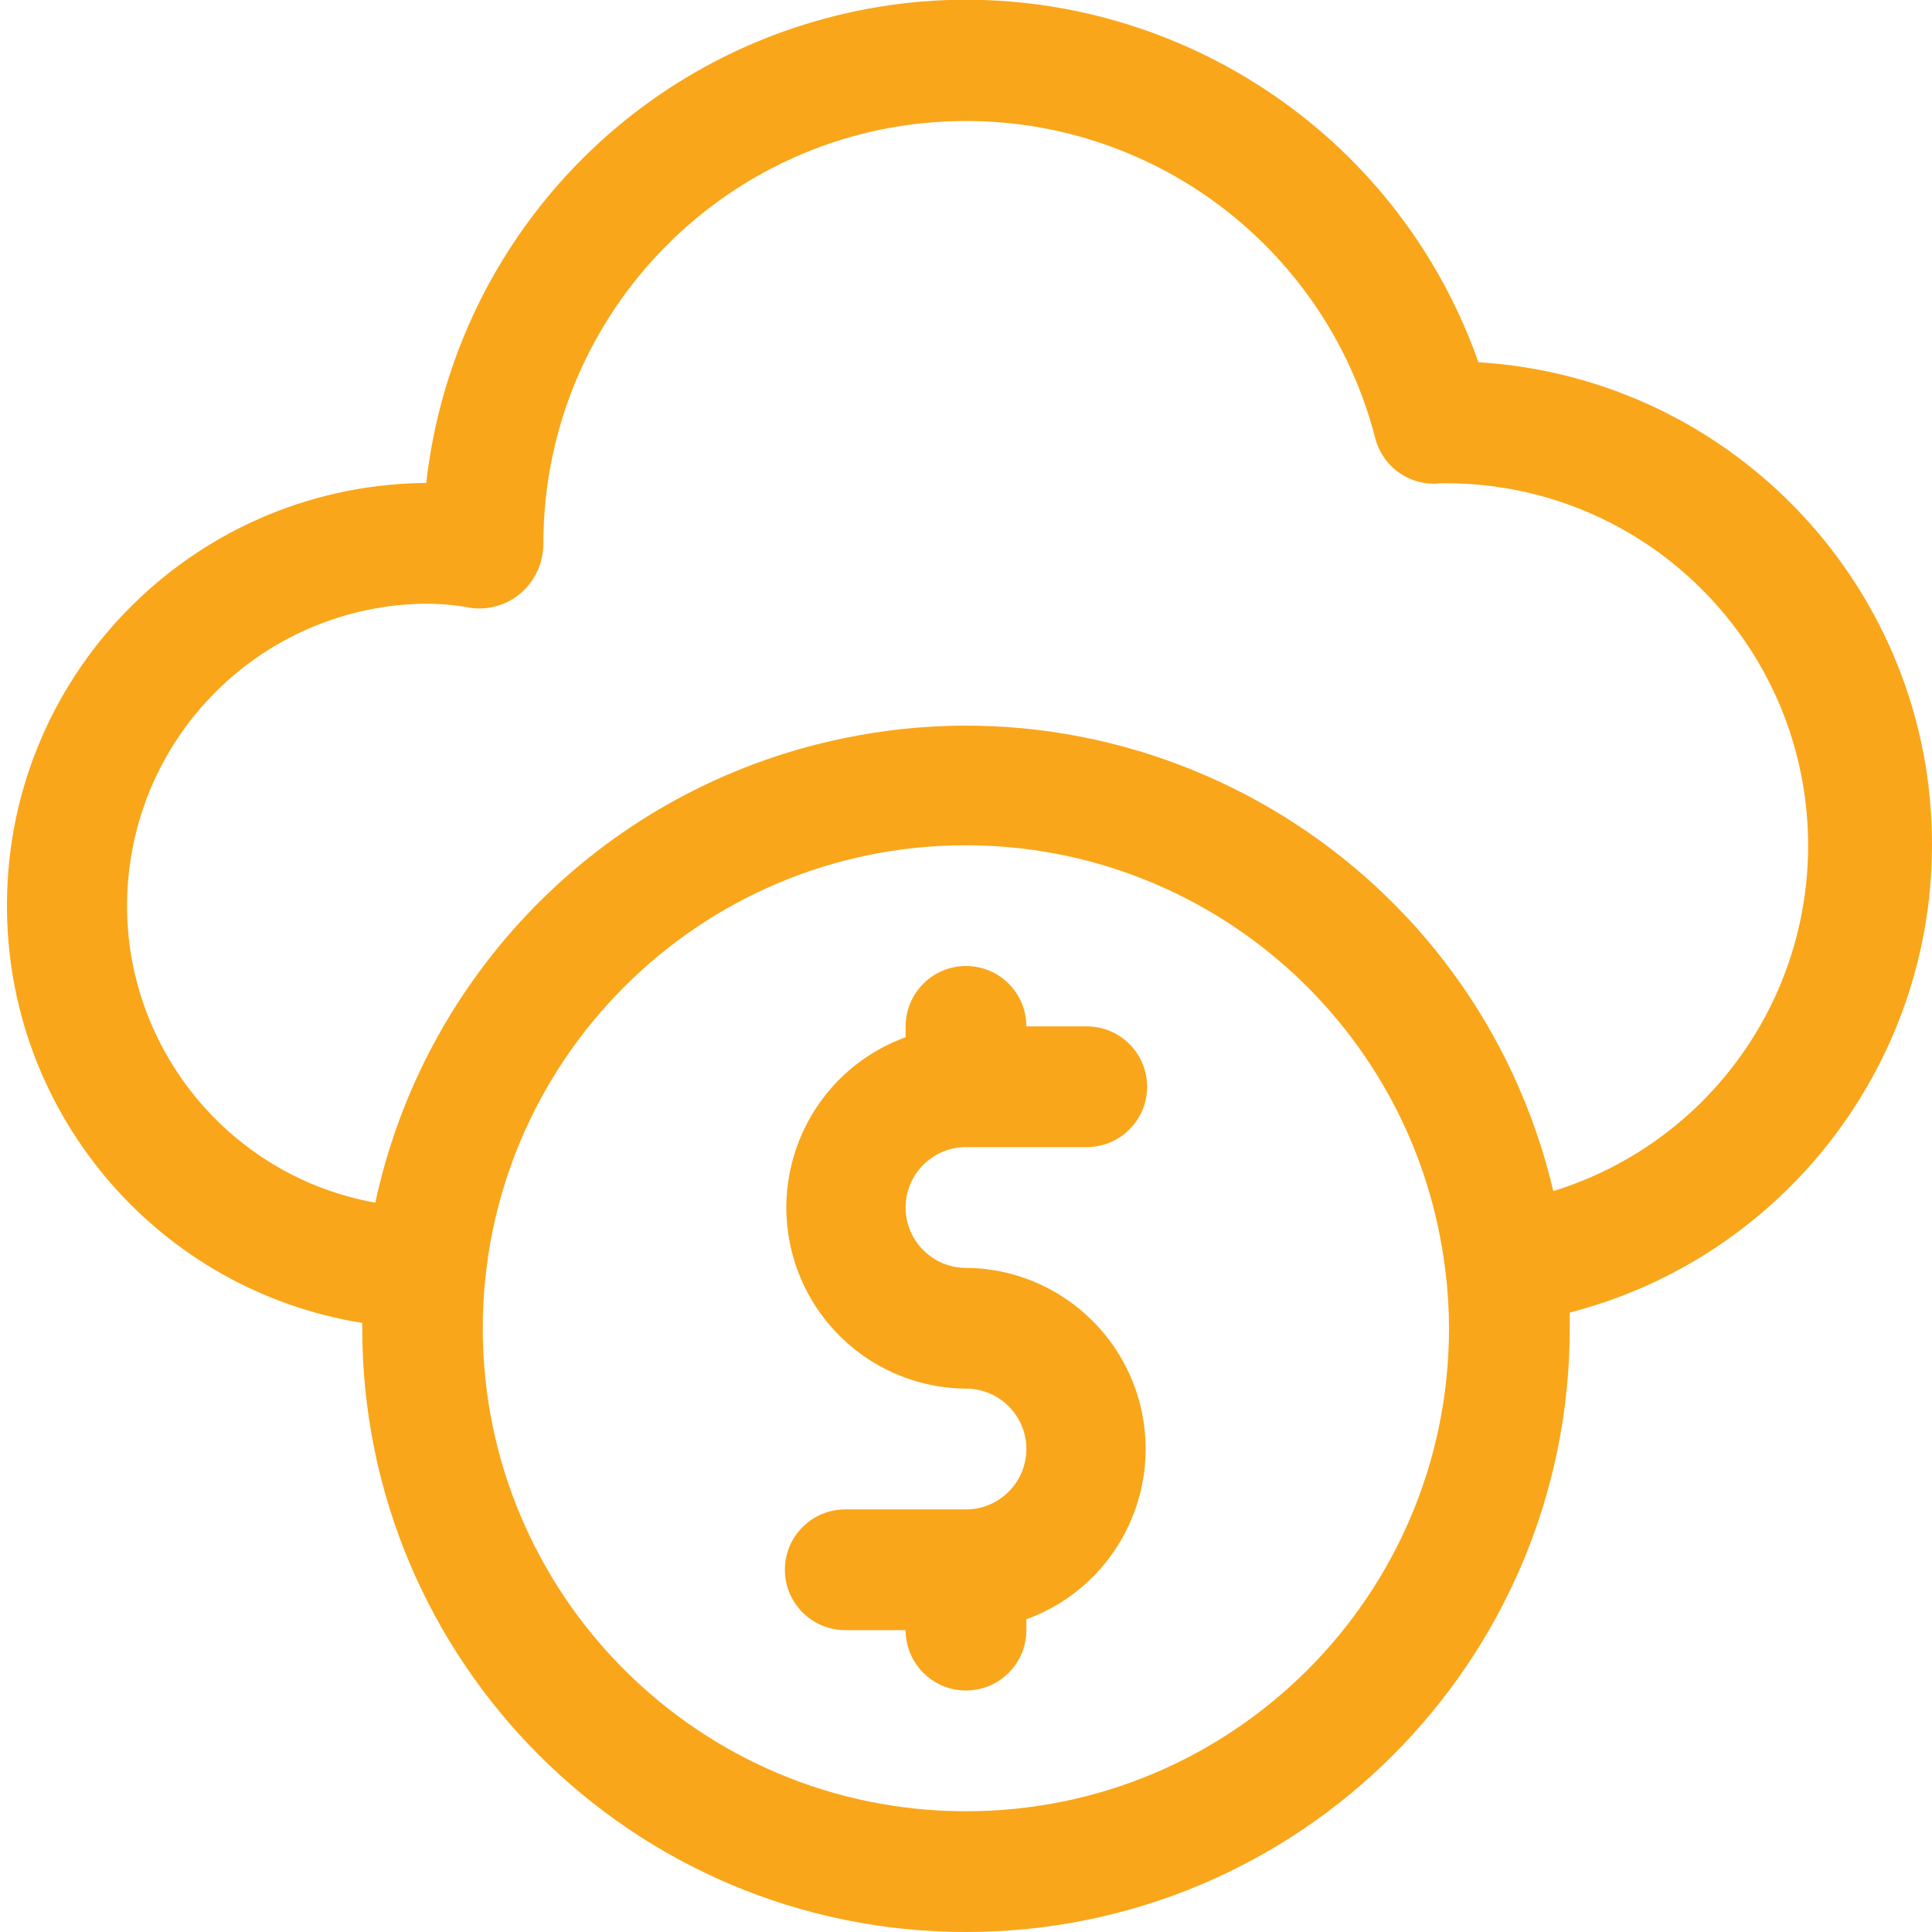 <?xml version="1.0" encoding="utf-8"?>
<!-- Generator: Adobe Illustrator 27.1.1, SVG Export Plug-In . SVG Version: 6.00 Build 0)  -->
<svg version="1.1" id="Layer_1" xmlns="http://www.w3.org/2000/svg" xmlns:xlink="http://www.w3.org/1999/xlink" x="0px" y="0px"
	 viewBox="0 0 800 800" style="enable-background:new 0 0 800 800;" xml:space="preserve">
<style type="text/css">
	.st0{fill:#FAA61A;}
</style>
<g id="_29._Cloud">
	<path class="st0" d="M800,350c0.2-105.8-82.1-193.5-187.8-200C570.8,32.8,442.3-28.6,325.1,12.8C243.8,41.6,186.1,114.3,176.5,200
		H175C78.4,201.6,1.3,281.2,2.9,377.8C4.2,462.6,66.2,534.3,150,547.8v2.2c0,138.1,111.9,250,250,250s250-111.9,250-250
		c0-2.2,0-4.5,0-6.5C738.2,520.7,799.9,441.1,800,350z M400,750c-110.5,0-200-89.5-200.1-199.9c0-110.5,89.5-200,199.9-200.1
		c101.3,0,186.6,75.7,198.7,176.2l0,0c1,7.9,1.5,15.8,1.5,23.8C600,660.5,510.5,750,400,750z M643.2,493.2
		c-31.7-134.4-166.3-217.7-300.7-186c-94,22.1-166.8,96.4-187.1,190.8C87.6,485.8,42.4,420.8,54.6,352.9
		C65.1,294.3,115.5,251.2,175,250c6.9-0.1,13.7,0.5,20.5,1.8c7.4,0.8,14.9-1.5,20.5-6.5c5.8-5.2,9-12.5,9-20.2
		c0-96.6,78.4-175,175-175c79.9,0,149.6,54.1,169.5,131.5c3.2,12.1,14.8,20,27.2,18.5h3.2c82.8,0.7,149.4,68.4,148.8,151.2
		C748.2,416.5,705.6,473.9,643.2,493.2z"/>
	<path class="st0" d="M400,475h50c13.8,0,25-11.2,25-25s-11.2-25-25-25h-25c0-13.8-11.2-25-25-25c-13.8,0-25,11.2-25,25v4.5
		c-38.9,14.1-59,57.1-44.9,96.1c10.7,29.5,38.6,49.2,69.9,49.4c13.8,0,25,11.2,25,25s-11.2,25-25,25h-50c-13.8,0-25,11.2-25,25
		s11.2,25,25,25h25c0,13.8,11.2,25,25,25c13.8,0,25-11.2,25-25v-4.5c38.9-14.1,59-57.1,44.9-96.1C459.2,545,431.3,525.2,400,525
		c-13.8,0-25-11.2-25-25C375,486.2,386.2,475,400,475z"/>
</g>
</svg>
